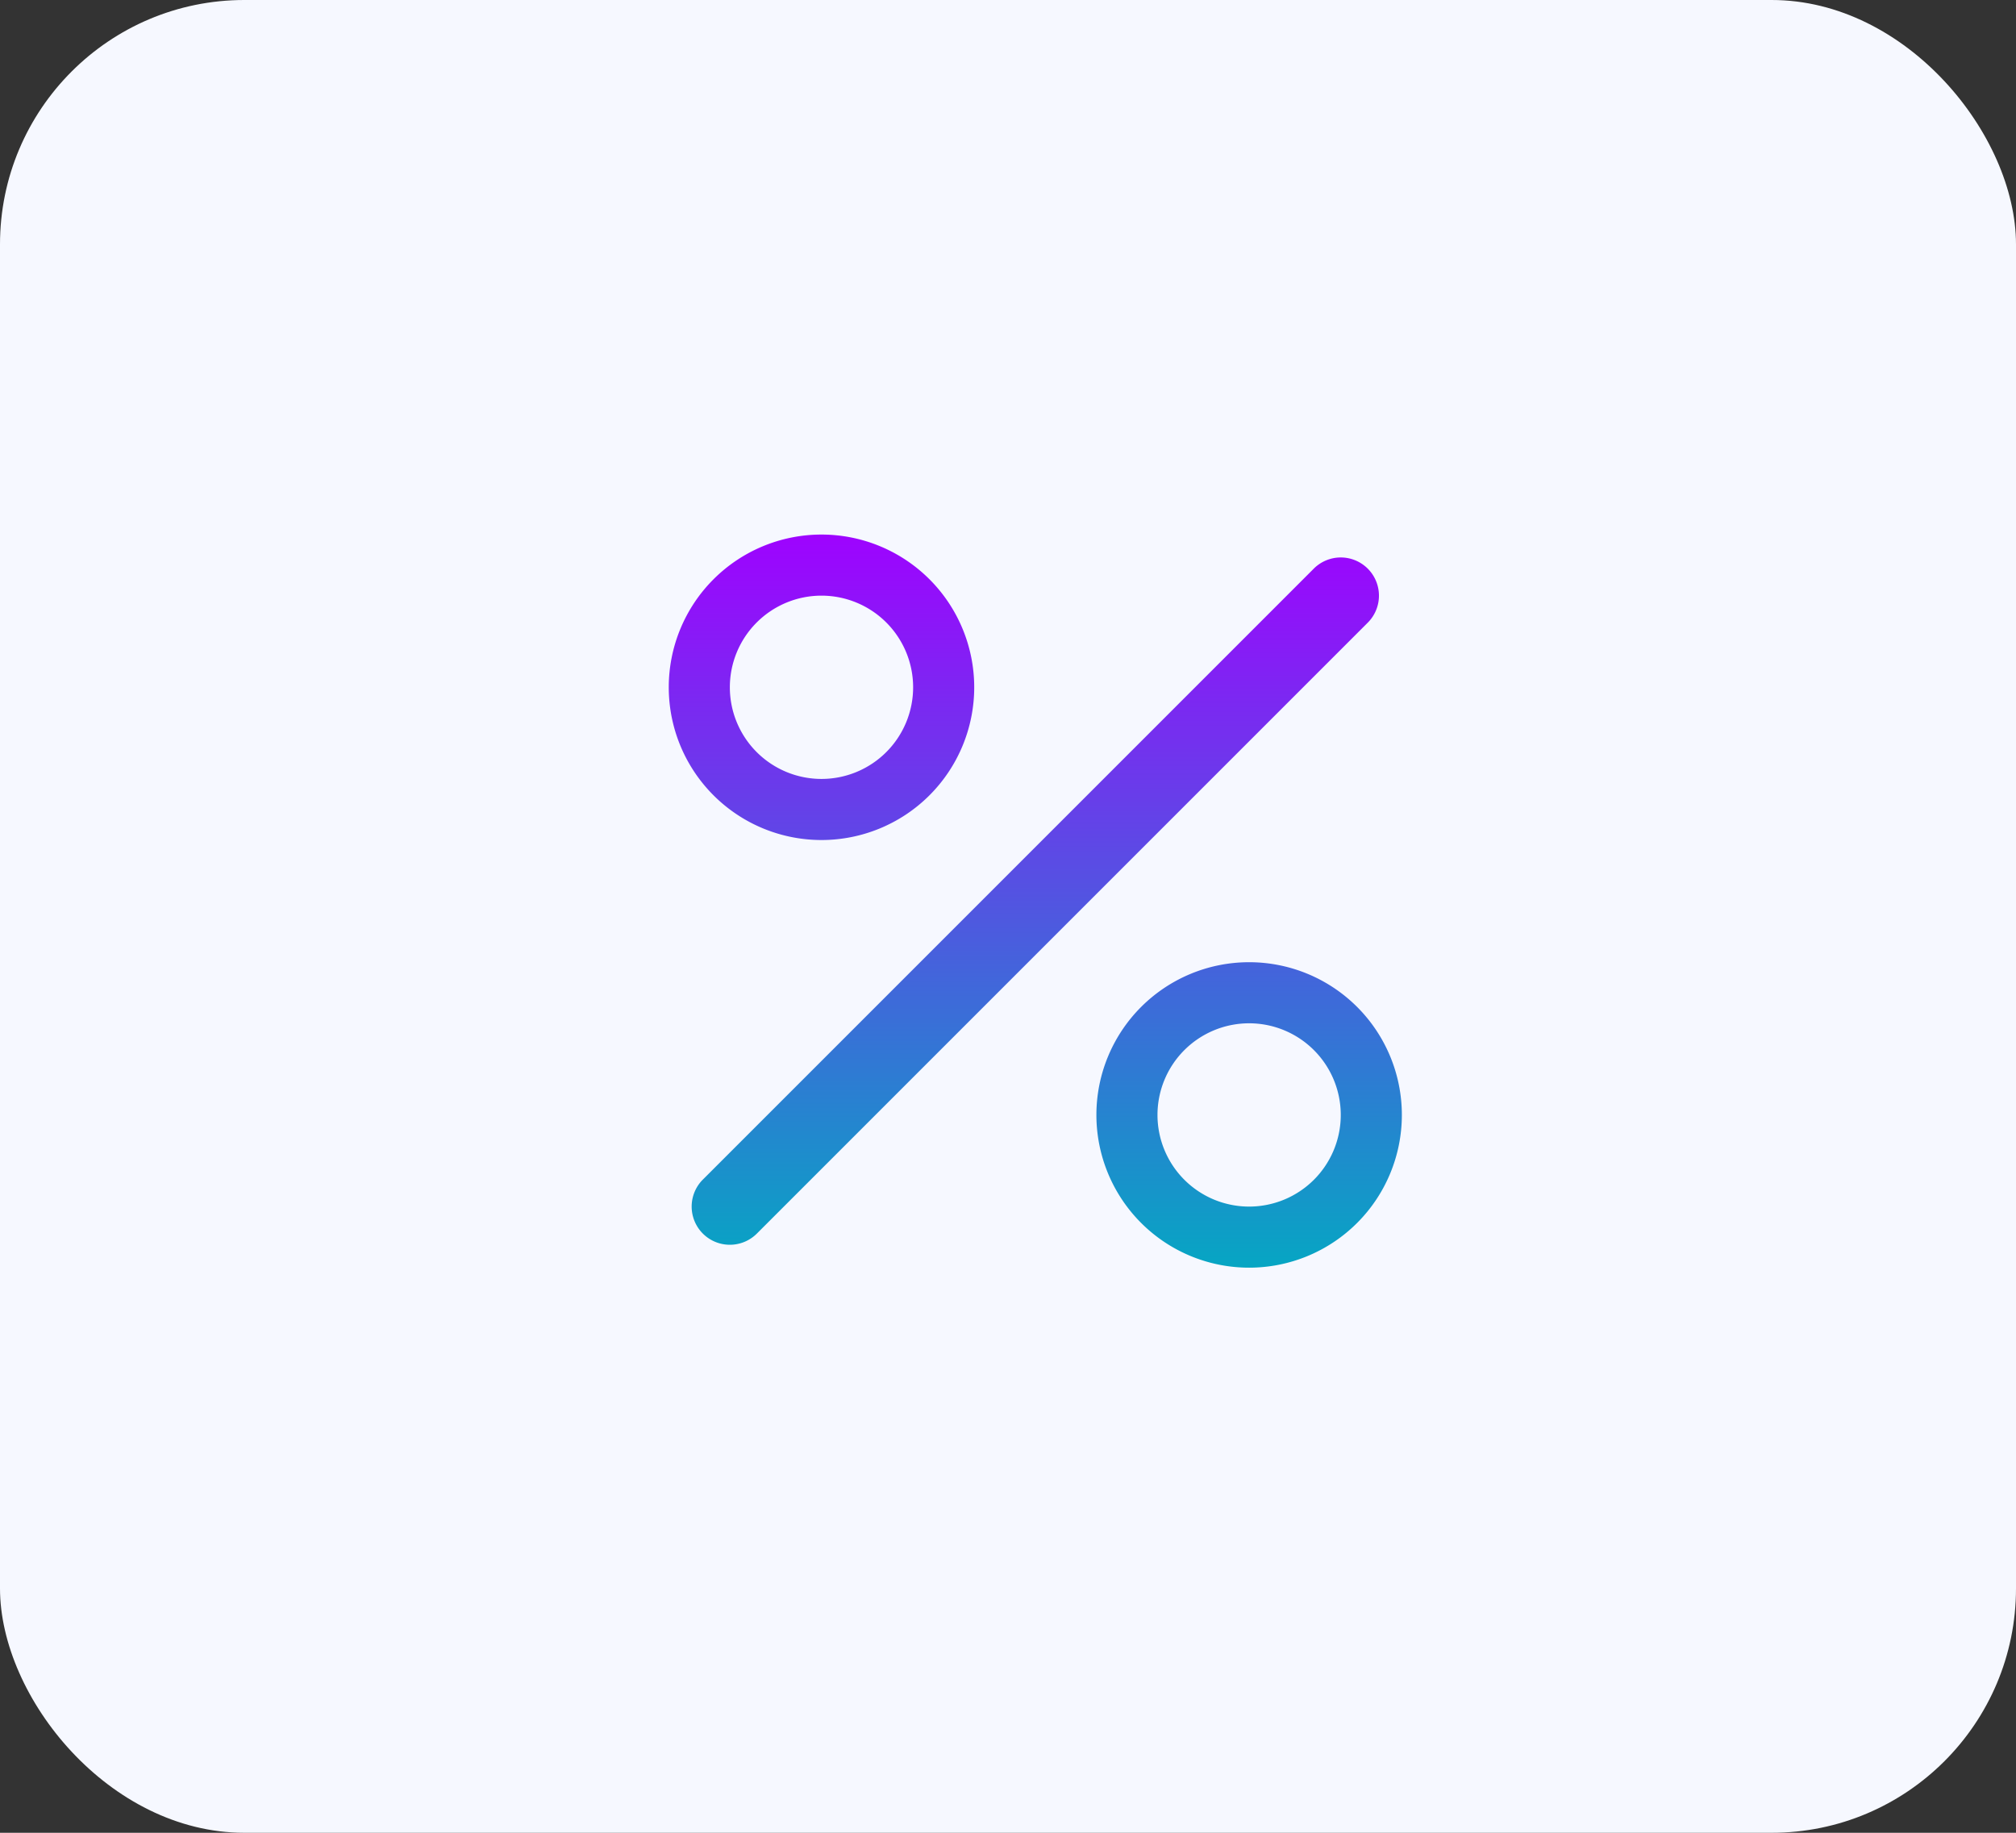 <svg xmlns="http://www.w3.org/2000/svg" xmlns:xlink="http://www.w3.org/1999/xlink" width="33" height="30" viewBox="0 0 33 30">
  <rect x="0" y="0" width="33" height="30" fill="#333333" stroke="none"/>
  <defs>
    <linearGradient id="linear-gradient" x1="0.5" x2="0.5" y2="1" gradientUnits="objectBoundingBox">
      <stop offset="0" stop-color="#9e03ff"/>
      <stop offset="1" stop-color="#06a6c3"/>
    </linearGradient>
  </defs>
  <g id="Group_3315" data-name="Group 3315" transform="translate(-1017.053 -226.25)">
    <rect id="Rectangle_2569" data-name="Rectangle 2569" width="33" height="30" rx="4" transform="translate(1017.053 226.25)" fill="#f6f8ff"/>
    <path id="percent_2_" data-name="percent (2)" d="M13.442,2.558a.625.625,0,0,1,0,.884l-10,10a.625.625,0,0,1-.884-.884l10-10a.625.625,0,0,1,.884,0M4.5,6A1.5,1.5,0,1,1,6,4.5,1.5,1.5,0,0,1,4.5,6m0,1A2.5,2.5,0,1,0,2,4.5,2.5,2.5,0,0,0,4.5,7m7,6A1.5,1.5,0,1,1,13,11.5,1.5,1.5,0,0,1,11.5,13m0,1A2.5,2.5,0,1,0,9,11.5,2.5,2.5,0,0,0,11.5,14" transform="translate(1026 233)" fill="url(#linear-gradient)"/>
  </g>
</svg>
